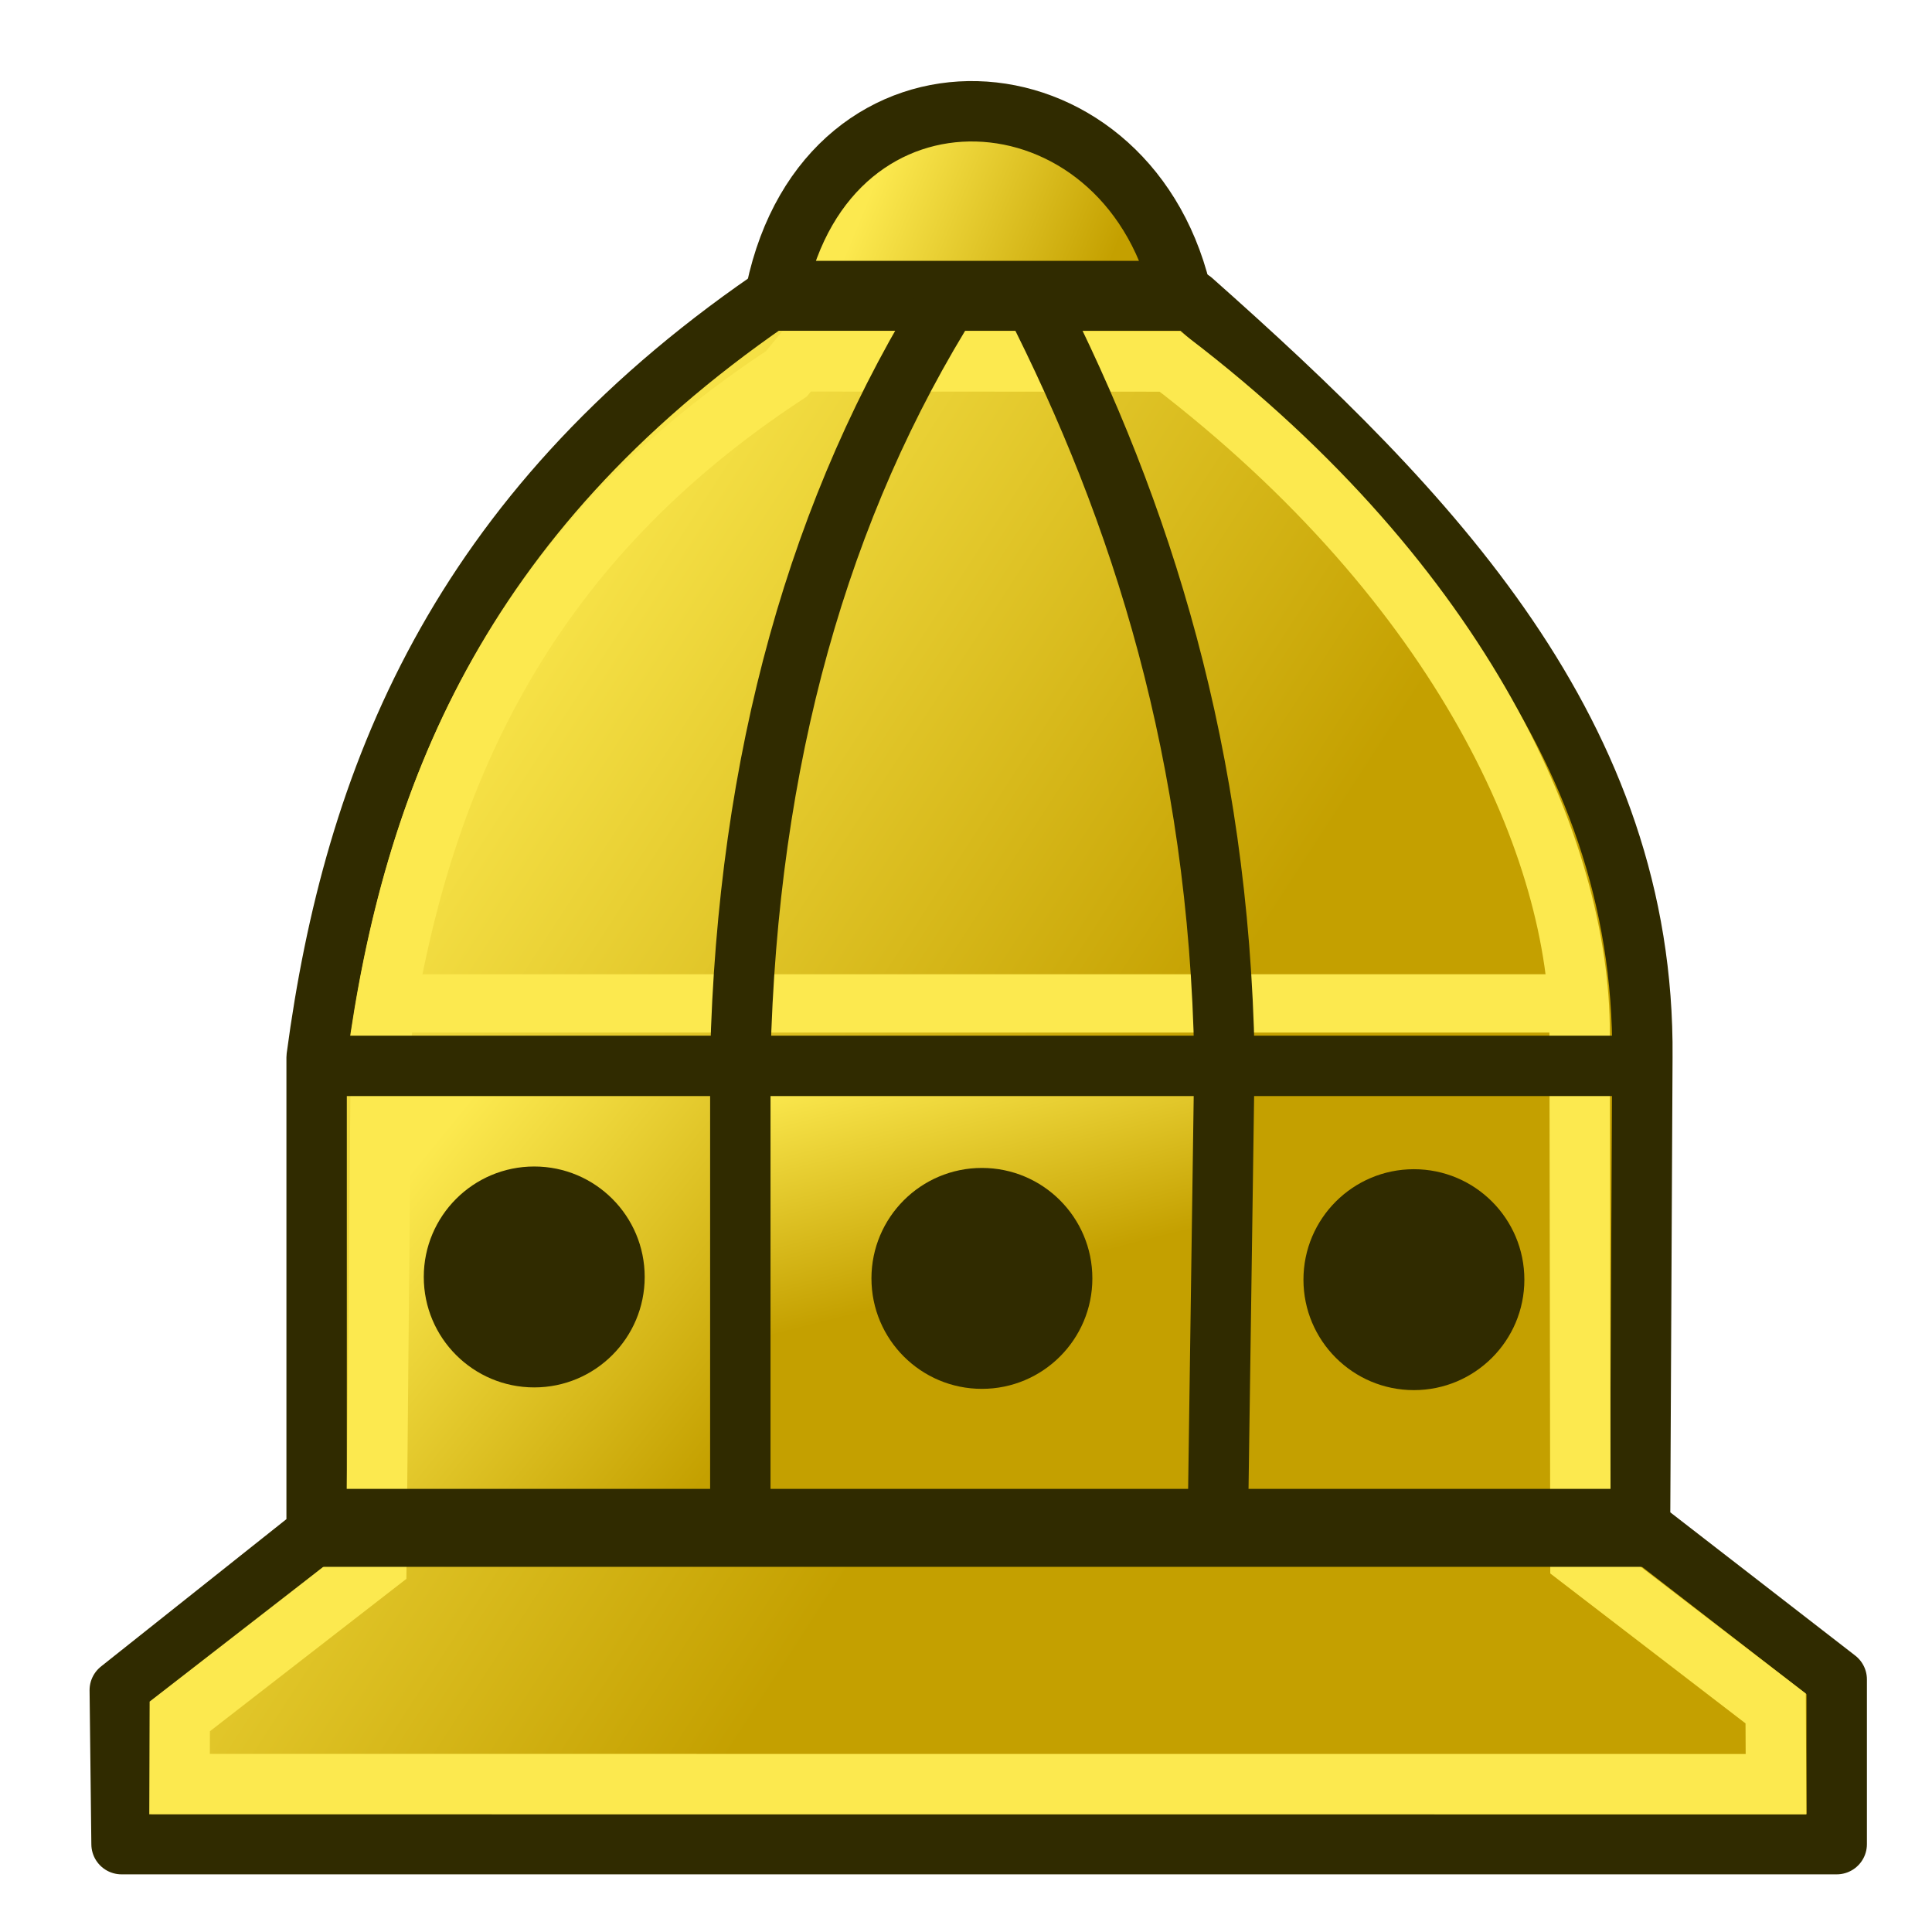 <?xml version="1.0" encoding="UTF-8" standalone="no"?>
<!-- Created with Inkscape (http://www.inkscape.org/) -->

<svg
   xmlns:dc="http://purl.org/dc/elements/1.1/"
   xmlns:cc="http://creativecommons.org/ns#"
   xmlns:rdf="http://www.w3.org/1999/02/22-rdf-syntax-ns#"
   xmlns:svg="http://www.w3.org/2000/svg"
   xmlns="http://www.w3.org/2000/svg"
   xmlns:xlink="http://www.w3.org/1999/xlink"
   xmlns:sodipodi="http://sodipodi.sourceforge.net/DTD/sodipodi-0.dtd"
   xmlns:inkscape="http://www.inkscape.org/namespaces/inkscape"
   width="64px"
   height="64px"
   id="svg2980"
   sodipodi:version="0.32"
   inkscape:version="0.92.4 (5da689c313, 2019-01-14)"
   sodipodi:docname="https://wiki.freecad.org/images/8/8b/ifc_project_icon.svg"
   inkscape:output_extension="org.inkscape.output.svg.inkscape"
   version="1.1">
  <title
     id="title4553">ifc_project_icon</title>
  <defs
     id="defs2982">
    <linearGradient
       inkscape:collect="always"
       id="linearGradient1491">
      <stop
         style="stop-color:#c4a000;stop-opacity:1"
         offset="0"
         id="stop1487" />
      <stop
         style="stop-color:#fce94f;stop-opacity:1"
         offset="1"
         id="stop1489" />
    </linearGradient>
    <linearGradient
       inkscape:collect="always"
       id="linearGradient1460">
      <stop
         style="stop-color:#c4a000;stop-opacity:1"
         offset="0"
         id="stop1456" />
      <stop
         style="stop-color:#fce94f;stop-opacity:1"
         offset="1"
         id="stop1458" />
    </linearGradient>
    <linearGradient
       inkscape:collect="always"
       id="linearGradient1452">
      <stop
         style="stop-color:#c4a000;stop-opacity:1"
         offset="0"
         id="stop1448" />
      <stop
         style="stop-color:#fce94f;stop-opacity:1"
         offset="1"
         id="stop1450" />
    </linearGradient>
    <linearGradient
       inkscape:collect="always"
       id="linearGradient1371">
      <stop
         style="stop-color:#c4a000;stop-opacity:1"
         offset="0"
         id="stop1367" />
      <stop
         style="stop-color:#fce94f;stop-opacity:1"
         offset="1"
         id="stop1369" />
    </linearGradient>
    <linearGradient
       inkscape:collect="always"
       id="linearGradient1212">
      <stop
         style="stop-color:#9f8201;stop-opacity:1"
         offset="0"
         id="stop1208" />
      <stop
         style="stop-color:#fce94f;stop-opacity:1"
         offset="1"
         id="stop1210" />
    </linearGradient>
    <linearGradient
       inkscape:collect="always"
       id="linearGradient966">
      <stop
         style="stop-color:#c4a000;stop-opacity:1"
         offset="0"
         id="stop962" />
      <stop
         style="stop-color:#fce94f;stop-opacity:1"
         offset="1"
         id="stop964" />
    </linearGradient>
    <linearGradient
       inkscape:collect="always"
       id="linearGradient958">
      <stop
         style="stop-color:#c4a000;stop-opacity:1"
         offset="0"
         id="stop954" />
      <stop
         style="stop-color:#fce94f;stop-opacity:1"
         offset="1"
         id="stop956" />
    </linearGradient>
    <linearGradient
       inkscape:collect="always"
       id="linearGradient1584">
      <stop
         style="stop-color:#c4a000;stop-opacity:1"
         offset="0"
         id="stop1580" />
      <stop
         style="stop-color:#fce94f;stop-opacity:1"
         offset="1"
         id="stop1582" />
    </linearGradient>
    <linearGradient
       inkscape:collect="always"
       id="linearGradient3794">
      <stop
         style="stop-color:#000000;stop-opacity:1;"
         offset="0"
         id="stop3796" />
      <stop
         style="stop-color:#000000;stop-opacity:0;"
         offset="1"
         id="stop3798" />
    </linearGradient>
    <linearGradient
       id="linearGradient3864">
      <stop
         id="stop3866"
         offset="0"
         style="stop-color:#71b2f8;stop-opacity:1;" />
      <stop
         id="stop3868"
         offset="1"
         style="stop-color:#002795;stop-opacity:1;" />
    </linearGradient>
    <inkscape:perspective
       sodipodi:type="inkscape:persp3d"
       inkscape:vp_x="0 : 32 : 1"
       inkscape:vp_y="0 : 1000 : 0"
       inkscape:vp_z="64 : 32 : 1"
       inkscape:persp3d-origin="32 : 21.333333 : 1"
       id="perspective2988" />
    <radialGradient
       inkscape:collect="always"
       xlink:href="#linearGradient3794"
       id="radialGradient3800"
       cx="1"
       cy="45"
       fx="1"
       fy="45"
       r="41"
       gradientTransform="matrix(0.933,-2.2905276e-8,0,0.287,0.067,32.091)"
       gradientUnits="userSpaceOnUse" />
    <linearGradient
       inkscape:collect="always"
       xlink:href="#linearGradient1584"
       id="linearGradient1586"
       x1="19.742"
       y1="29.617"
       x2="16.631"
       y2="5.665"
       gradientUnits="userSpaceOnUse" />
    <linearGradient
       inkscape:collect="always"
       xlink:href="#linearGradient958"
       id="linearGradient960"
       x1="42.72"
       y1="35.359"
       x2="38.798"
       y2="12.301"
       gradientUnits="userSpaceOnUse"
       gradientTransform="rotate(29.953,22.41,2.03)" />
    <linearGradient
       inkscape:collect="always"
       xlink:href="#linearGradient966"
       id="linearGradient968"
       x1="38.753"
       y1="11.986"
       x2="36.96"
       y2="4.356"
       gradientUnits="userSpaceOnUse"
       gradientTransform="matrix(0.86,0.496,-0.654,1.136,4.892,-11.874)" />
    <linearGradient
       inkscape:collect="always"
       xlink:href="#linearGradient958"
       id="linearGradient1017"
       gradientUnits="userSpaceOnUse"
       gradientTransform="rotate(29.953,22.41,2.03)"
       x1="42.72"
       y1="35.359"
       x2="38.798"
       y2="12.301" />
    <linearGradient
       inkscape:collect="always"
       xlink:href="#linearGradient1212"
       id="linearGradient1214"
       x1="35.502"
       y1="43.943"
       x2="25.338"
       y2="20.854"
       gradientUnits="userSpaceOnUse" />
    <linearGradient
       inkscape:collect="always"
       xlink:href="#linearGradient1371"
       id="linearGradient1373"
       x1="103.49"
       y1="57.973"
       x2="91.8"
       y2="9.831"
       gradientUnits="userSpaceOnUse" />
    <linearGradient
       inkscape:collect="always"
       xlink:href="#linearGradient1371"
       id="linearGradient1403"
       gradientUnits="userSpaceOnUse"
       x1="106.646"
       y1="32.015"
       x2="83.026"
       y2="16.709"
       gradientTransform="matrix(0.713,0,0,0.713,-38.16,7.665)" />
    <linearGradient
       inkscape:collect="always"
       xlink:href="#linearGradient1452"
       id="linearGradient1454"
       x1="25.694"
       y1="41.841"
       x2="17.957"
       y2="35.543"
       gradientUnits="userSpaceOnUse" />
    <linearGradient
       inkscape:collect="always"
       xlink:href="#linearGradient1460"
       id="linearGradient1462"
       x1="29.592"
       y1="38.032"
       x2="28.19"
       y2="32.499"
       gradientUnits="userSpaceOnUse" />
    <linearGradient
       inkscape:collect="always"
       xlink:href="#linearGradient1491"
       id="linearGradient1493"
       x1="35.284"
       y1="12.936"
       x2="29.852"
       y2="10.694"
       gradientUnits="userSpaceOnUse" />
  </defs>
  <sodipodi:namedview
     id="base"
     pagecolor="#ffffff"
     bordercolor="#666666"
     borderopacity="1.0"
     inkscape:pageopacity="0.0"
     inkscape:pageshadow="2"
     inkscape:zoom="5.9632948"
     inkscape:cx="13.992731"
     inkscape:cy="39.787963"
     inkscape:current-layer="g1015"
     showgrid="true"
     inkscape:document-units="px"
     inkscape:grid-bbox="true"
     inkscape:window-width="1920"
     inkscape:window-height="1051"
     inkscape:window-x="1791"
     inkscape:window-y="-9"
     inkscape:snap-bbox="true"
     inkscape:snap-nodes="false"
     inkscape:window-maximized="1">
    <inkscape:grid
       type="xygrid"
       id="grid2991"
       empspacing="2"
       visible="true"
       enabled="true"
       snapvisiblegridlinesonly="true" />
  </sodipodi:namedview>
  <g
     id="layer1"
     inkscape:label="Layer 1"
     inkscape:groupmode="layer">
    <g
       id="g1015"
       transform="matrix(1.403,0,0,1.403,-12.508,-9.975)">
      <path
         style="opacity:1;fill:none;fill-opacity:1;fill-rule:nonzero;stroke:none;stroke-width:0.169;stroke-linecap:round;stroke-linejoin:round;stroke-miterlimit:4;stroke-dasharray:none"
         d="M 33.762,29.981 C 25.043,23.89 17.896,18.865 17.879,18.815 c -0.017,-0.05 0.198,-0.313 0.477,-0.584 0.878,-0.854 1.765,-1.182 3.196,-1.182 1.537,0 2.775,0.302 5.677,1.385 2.56,0.956 3.864,1.259 6.105,1.419 l 1.315,0.094 0.676,0.426 c 0.372,0.234 1.951,1.25 3.509,2.257 1.558,1.007 3.14,2.027 3.516,2.267 0.407,0.26 0.728,0.53 0.793,0.669 0.06,0.128 0.373,0.88 0.695,1.671 0.928,2.277 1.392,2.998 3.06,4.763 2.162,2.288 3.252,3.905 3.639,5.399 0.2,0.773 0.173,1.821 -0.063,2.394 -0.198,0.481 -0.696,1.267 -0.801,1.264 -0.033,-9.27e-4 -7.193,-4.985 -15.911,-11.077 z"
         id="path1108"
         inkscape:connector-curvature="0" />
      <path
         inkscape:connector-curvature="0"
         style="fill:url(#linearGradient1403);fill-opacity:1;stroke:#302b00;stroke-width:1.426;stroke-linecap:butt;stroke-linejoin:round;stroke-miterlimit:4;stroke-dasharray:none;stroke-opacity:1"
         d="m 27.079,14.206 c -7.349,5.069 -9.808,11.284 -10.688,17.868 v 11.102 l 31.248,-0.191 0.054,-10.911 c 0.067,-7.621 -5.002,-12.874 -10.632,-17.868 z m 20.51,28.922 -31.113,0.127 -4.733,3.761 0.042,3.636 h 40.497 v -3.889 z"
         id="path1265-5" />
      <path
         style="fill:url(#linearGradient1493);stroke:#302b00;stroke-width:1.426;stroke-linecap:butt;stroke-linejoin:round;stroke-miterlimit:4;stroke-dasharray:none;stroke-opacity:1;fill-opacity:1"
         d="m 27.239,13.982 c 1.239,-5.875 8.215,-5.441 9.552,0 z"
         id="path1220-87"
         inkscape:connector-curvature="0"
         sodipodi:nodetypes="ccc" />
      <rect
         style="opacity:1;fill:url(#linearGradient1454);fill-opacity:1;fill-rule:nonzero;stroke:none;stroke-width:1.626;stroke-linecap:round;stroke-linejoin:round;stroke-miterlimit:4;stroke-dasharray:none"
         id="rect1431"
         width="9.003"
         height="10.223"
         x="17.367"
         y="32.418" />
      <path
         style="fill:none;stroke:#fce94f;stroke-width:1.426;stroke-linecap:butt;stroke-linejoin:miter;stroke-miterlimit:4;stroke-dasharray:none;stroke-opacity:1"
         d="m 27.725,15.642 8.813,0.003 c 6.941,5.303 9.687,11.547 9.674,15.868 l 0.019,12.396 4.609,3.539 0.009,1.788 -37.694,-0.002 0.005,-1.598 4.641,-3.6 0.113,-12.479 c 0.968,-6.427 3.597,-11.703 9.567,-15.619 z"
         id="path1216-1"
         inkscape:connector-curvature="0"
         sodipodi:nodetypes="cccccccccccc" />
      <rect
         style="opacity:1;fill:url(#linearGradient1462);fill-opacity:1;fill-rule:nonzero;stroke:none;stroke-width:1.751;stroke-linecap:round;stroke-linejoin:round;stroke-miterlimit:4;stroke-dasharray:none"
         id="rect1431-2"
         width="10.44"
         height="10.223"
         x="26.796"
         y="32.629" />
      <path
         style="fill:none;stroke:#302b00;stroke-width:1.426;stroke-linecap:butt;stroke-linejoin:miter;stroke-miterlimit:4;stroke-dasharray:none;stroke-opacity:1"
         d="m 16.575,32.276 h 31.072"
         id="path1196-4"
         inkscape:connector-curvature="0" />
      <circle
         style="opacity:1;fill:#302b00;fill-opacity:1;fill-rule:nonzero;stroke:none;stroke-width:4.079;stroke-linecap:round;stroke-linejoin:round;stroke-miterlimit:4;stroke-dasharray:none"
         id="path1242-1"
         cx="21.529"
         cy="37.26"
         r="2.608" />
      <circle
         style="opacity:1;fill:#302b00;fill-opacity:1;fill-rule:nonzero;stroke:none;stroke-width:4.079;stroke-linecap:round;stroke-linejoin:round;stroke-miterlimit:4;stroke-dasharray:none"
         id="path1242-8-2"
         cx="32.099"
         cy="37.294"
         r="2.608" />
      <circle
         style="opacity:1;fill:#302b00;fill-opacity:1;fill-rule:nonzero;stroke:none;stroke-width:4.079;stroke-linecap:round;stroke-linejoin:round;stroke-miterlimit:4;stroke-dasharray:none"
         id="path1242-3-4"
         cx="42.299"
         cy="37.324"
         r="2.608" />
      <path
         style="fill:none;stroke:#302b00;stroke-width:1.841;stroke-linecap:butt;stroke-linejoin:miter;stroke-miterlimit:4;stroke-dasharray:none;stroke-opacity:1"
         d="M 16.303,43.184 H 47.824"
         id="path1196-4-2"
         inkscape:connector-curvature="0" />
      <path
         style="fill:none;stroke:#fce94f;stroke-width:1.377;stroke-linecap:butt;stroke-linejoin:miter;stroke-miterlimit:4;stroke-dasharray:none;stroke-opacity:1"
         d="M 17.506,30.801 H 46.473"
         id="path1196-4-9"
         inkscape:connector-curvature="0" />
      <path
         style="fill:none;stroke:#302b00;stroke-width:1.426;stroke-linecap:butt;stroke-linejoin:miter;stroke-miterlimit:4;stroke-dasharray:none;stroke-opacity:1"
         d="m 31.382,14.083 c -3.136,4.97 -4.817,10.954 -4.987,17.991 v 10.781"
         id="path1192-1"
         inkscape:connector-curvature="0"
         sodipodi:nodetypes="ccc" />
      <path
         style="fill:none;stroke:#302b00;stroke-width:1.426;stroke-linecap:butt;stroke-linejoin:miter;stroke-miterlimit:4;stroke-dasharray:none;stroke-opacity:1"
         d="m 33.3,14.15 c 2.586,5.068 4.388,10.795 4.526,17.924 l -0.153,10.781"
         id="path1194-4"
         inkscape:connector-curvature="0"
         sodipodi:nodetypes="ccc" />
    </g>
  </g>
</svg>
